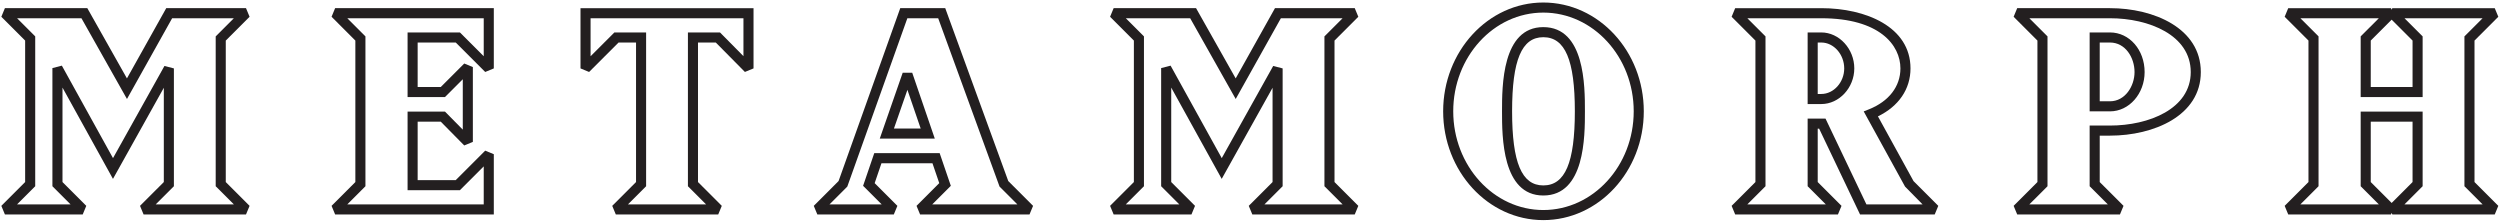 <?xml version="1.0" encoding="UTF-8"?>
<svg width="778px" height="69px" viewBox="0 0 778 69" version="1.1" xmlns="http://www.w3.org/2000/svg" xmlns:xlink="http://www.w3.org/1999/xlink">
    <!-- Generator: Sketch 46.1 (44463) - http://www.bohemiancoding.com/sketch -->
    <title>metamorph_logo.ai</title>
    <desc>Created with Sketch.</desc>
    <defs></defs>
    <g id="Page-1" stroke="none" stroke-width="1" fill="none" fill-rule="evenodd">
        <g id="metamorph_logo.ai" fill="#231F20">
            <path d="M480.277,11.576 C473.561,11.576 470.565,18.689 470.565,34.639 C470.565,50.589 473.561,57.703 480.277,57.703 C487.065,57.703 490.093,50.589 490.093,34.639 C490.093,18.689 487.065,11.576 480.277,11.576 M480.277,60.839 C467.429,60.839 467.429,42.478 467.429,34.639 C467.429,26.799 467.429,8.44 480.277,8.44 C493.229,8.44 493.229,26.799 493.229,34.639 C493.229,42.478 493.229,60.839 480.277,60.839 M480.277,3.919 C464.821,3.919 452.246,17.7 452.246,34.639 C452.246,51.579 464.821,65.361 480.277,65.361 C495.791,65.361 508.412,51.579 508.412,34.639 C508.412,17.7 495.791,3.919 480.277,3.919 M480.277,68.497 C463.092,68.497 449.11,53.308 449.11,34.639 C449.11,15.971 463.092,0.783 480.277,0.783 C497.519,0.783 511.548,15.971 511.548,34.639 C511.548,53.308 497.519,68.497 480.277,68.497" id="Fill-1"></path>
            <path d="M565.673,29.243 L566.795,29.243 C570.658,29.243 573.921,25.6 573.921,21.288 C573.921,16.922 570.658,13.233 566.795,13.233 L565.673,13.233 L565.673,29.243 Z M566.795,32.379 L562.537,32.379 L562.537,10.097 L566.795,10.097 C572.358,10.097 577.057,15.222 577.057,21.288 C577.057,27.3 572.358,32.379 566.795,32.379 L566.795,32.379 Z M580.826,63.601 L598.299,63.601 L592.847,58.06 L579.986,34.67 L581.632,34.012 C587.847,31.527 591.411,26.889 591.411,21.288 C591.411,14.087 584.964,5.678 566.795,5.678 L543.777,5.678 L549.425,11.325 L549.425,57.955 L543.777,63.601 L568.183,63.601 L562.537,57.955 L562.537,36.9 L568.095,36.9 L580.826,63.601 Z M602.085,66.737 L578.847,66.737 L566.115,40.036 L565.673,40.036 L565.673,56.656 L573.078,64.06 L571.969,66.737 L539.989,66.737 L538.88,64.06 L546.289,56.656 L546.289,12.625 L538.88,5.219 L539.989,2.542 L566.795,2.542 C580.608,2.542 594.547,8.338 594.547,21.288 C594.547,27.721 590.879,33.081 584.413,36.212 L595.488,56.355 L603.194,64.06 L602.085,66.737 Z" id="Fill-3"></path>
            <path d="M653.432,31.52 L656.626,31.52 C661.347,31.52 664.269,26.801 664.269,22.428 C664.269,17.908 661.41,13.232 656.626,13.232 L653.432,13.232 L653.432,31.52 Z M656.626,34.656 L650.296,34.656 L650.296,10.096 L656.626,10.096 C662.67,10.096 667.405,15.512 667.405,22.428 C667.405,29.171 662.57,34.656 656.626,34.656 L656.626,34.656 Z M631.537,63.601 L655.944,63.601 L650.296,57.955 L650.296,39.074 L656.626,39.074 C668.73,39.074 681.759,33.865 681.759,22.428 C681.759,10.92 668.73,5.677 656.626,5.677 L631.537,5.677 L637.184,11.326 L637.184,57.955 L631.537,63.601 Z M659.731,66.737 L627.752,66.737 L626.643,64.06 L634.048,56.655 L634.048,12.625 L626.643,5.218 L627.752,2.541 L656.626,2.541 C670.242,2.541 684.895,8.764 684.895,22.428 C684.895,36.02 670.242,42.211 656.626,42.211 L653.432,42.211 L653.432,56.655 L660.84,64.06 L659.731,66.737 Z" id="Fill-5"></path>
            <path d="M737.778,27.069 L750.787,27.069 L750.787,12.623 L744.283,6.12 L737.778,12.623 L737.778,27.069 Z M737.778,56.654 L744.283,63.16 L750.787,56.654 L750.787,37.864 L737.778,37.864 L737.778,56.654 Z M748.275,63.602 L772.579,63.602 L766.931,57.953 L766.931,11.325 L772.579,5.678 L748.276,5.678 L753.923,11.325 L753.923,30.204 L734.642,30.204 L734.642,11.325 L740.29,5.678 L715.883,5.678 L721.531,11.325 L721.531,57.953 L715.882,63.602 L740.29,63.602 L734.642,57.953 L734.642,34.727 L753.923,34.727 L753.923,57.953 L748.275,63.602 Z M776.365,66.739 L744.491,66.739 L744.283,66.239 L744.076,66.739 L712.096,66.739 L710.987,64.061 L718.395,56.654 L718.395,12.623 L710.987,5.218 L712.096,2.542 L744.076,2.542 L744.283,3.042 L744.491,2.542 L776.365,2.542 L777.474,5.218 L770.067,12.623 L770.067,56.654 L777.474,64.061 L776.365,66.739 Z" id="Fill-7"></path>
            <path d="M48.468,63.601 L72.772,63.601 L67.124,57.955 L67.124,11.326 L72.773,5.677 L53.57,5.677 L39.513,30.804 L25.344,5.677 L5.311,5.677 L10.96,11.326 L10.96,57.955 L5.312,63.601 L21.956,63.601 L16.31,57.955 L16.31,21.186 L19.25,20.427 L35.167,49.21 L51.179,20.524 L54.116,21.289 L54.116,57.955 L48.468,63.601 Z M76.558,66.737 L44.681,66.737 L43.573,64.06 L50.98,56.655 L50.98,27.316 L35.155,55.669 L19.446,27.262 L19.446,56.655 L26.851,64.06 L25.743,66.737 L1.526,66.737 L0.417,64.06 L7.824,56.655 L7.824,12.625 L0.417,5.218 L1.526,2.541 L27.175,2.541 L39.503,24.399 L51.732,2.541 L76.558,2.541 L77.667,5.218 L70.26,12.625 L70.26,56.655 L77.667,64.06 L76.558,66.737 Z" id="Fill-9"></path>
            <path d="M108.079,63.601 L150.537,63.601 L150.537,51.776 L143.13,59.183 L126.838,59.183 L126.838,34.728 L138.478,34.728 L144.017,40.339 L144.017,24.66 L138.472,30.205 L126.838,30.205 L126.838,10.096 L143.13,10.096 L150.537,17.503 L150.537,5.677 L108.078,5.677 L113.725,11.326 L113.725,57.955 L108.079,63.601 Z M153.673,66.737 L104.291,66.737 L103.183,64.06 L110.588,56.655 L110.588,12.625 L103.183,5.218 L104.291,2.541 L153.673,2.541 L153.673,21.289 L150.996,22.398 L141.831,13.232 L129.974,13.232 L129.974,27.069 L137.173,27.069 L144.476,19.766 L147.153,20.875 L147.153,44.16 L144.469,45.262 L137.167,37.864 L129.974,37.864 L129.974,56.047 L141.831,56.047 L150.996,46.882 L153.673,47.99 L153.673,66.737 Z" id="Fill-11"></path>
            <path d="M195.424,63.601 L219.726,63.601 L214.08,57.955 L214.08,10.097 L224.064,10.097 L231.362,17.473 L231.362,5.678 L183.787,5.678 L183.787,17.502 L191.195,10.097 L201.07,10.097 L201.07,57.955 L195.424,63.601 Z M223.513,66.737 L191.637,66.737 L190.529,64.06 L197.934,56.655 L197.934,13.233 L192.495,13.233 L183.328,22.397 L180.651,21.288 L180.651,2.542 L234.498,2.542 L234.498,21.288 L231.815,22.391 L222.755,13.233 L217.216,13.233 L217.216,56.655 L224.621,64.06 L223.513,66.737 Z" id="Fill-13"></path>
            <path d="M278.192,40.005 L286.519,40.005 L282.389,27.954 L278.192,40.005 Z M290.91,43.142 L273.779,43.142 L280.92,22.635 L283.885,22.643 L290.91,43.142 Z M290.119,63.603 L316.598,63.603 L311.06,58.065 L291.963,5.677 L282.367,5.677 L263.682,58.06 L258.14,63.603 L274.371,63.603 L268.595,57.827 L272.069,47.664 L292.423,47.664 L295.895,57.827 L290.119,63.603 Z M320.384,66.739 L286.333,66.739 L285.224,64.062 L292.295,56.991 L290.18,50.8 L274.312,50.8 L272.195,56.991 L279.266,64.062 L278.157,66.739 L254.354,66.739 L253.245,64.062 L260.964,56.343 L280.156,2.541 L294.159,2.541 L313.769,56.338 L321.492,64.062 L320.384,66.739 Z" id="Fill-15"></path>
            <path d="M393.508,63.601 L417.812,63.601 L412.164,57.955 L412.164,11.326 L417.813,5.677 L398.61,5.677 L384.553,30.804 L370.384,5.677 L350.351,5.677 L355.999,11.326 L355.999,57.955 L350.352,63.601 L366.996,63.601 L361.35,57.955 L361.35,21.186 L364.29,20.427 L380.207,49.21 L396.219,20.524 L399.156,21.289 L399.156,57.955 L393.508,63.601 Z M421.598,66.737 L389.721,66.737 L388.613,64.06 L396.02,56.655 L396.02,27.316 L380.195,55.669 L364.486,27.262 L364.486,56.655 L371.891,64.06 L370.783,66.737 L346.566,66.737 L345.457,64.06 L352.863,56.655 L352.863,12.625 L345.457,5.218 L346.566,2.541 L372.215,2.541 L384.543,24.399 L396.772,2.541 L421.598,2.541 L422.707,5.218 L415.3,12.625 L415.3,56.655 L422.707,64.06 L421.598,66.737 Z" id="Fill-17"></path>
        </g>
    </g>
</svg>